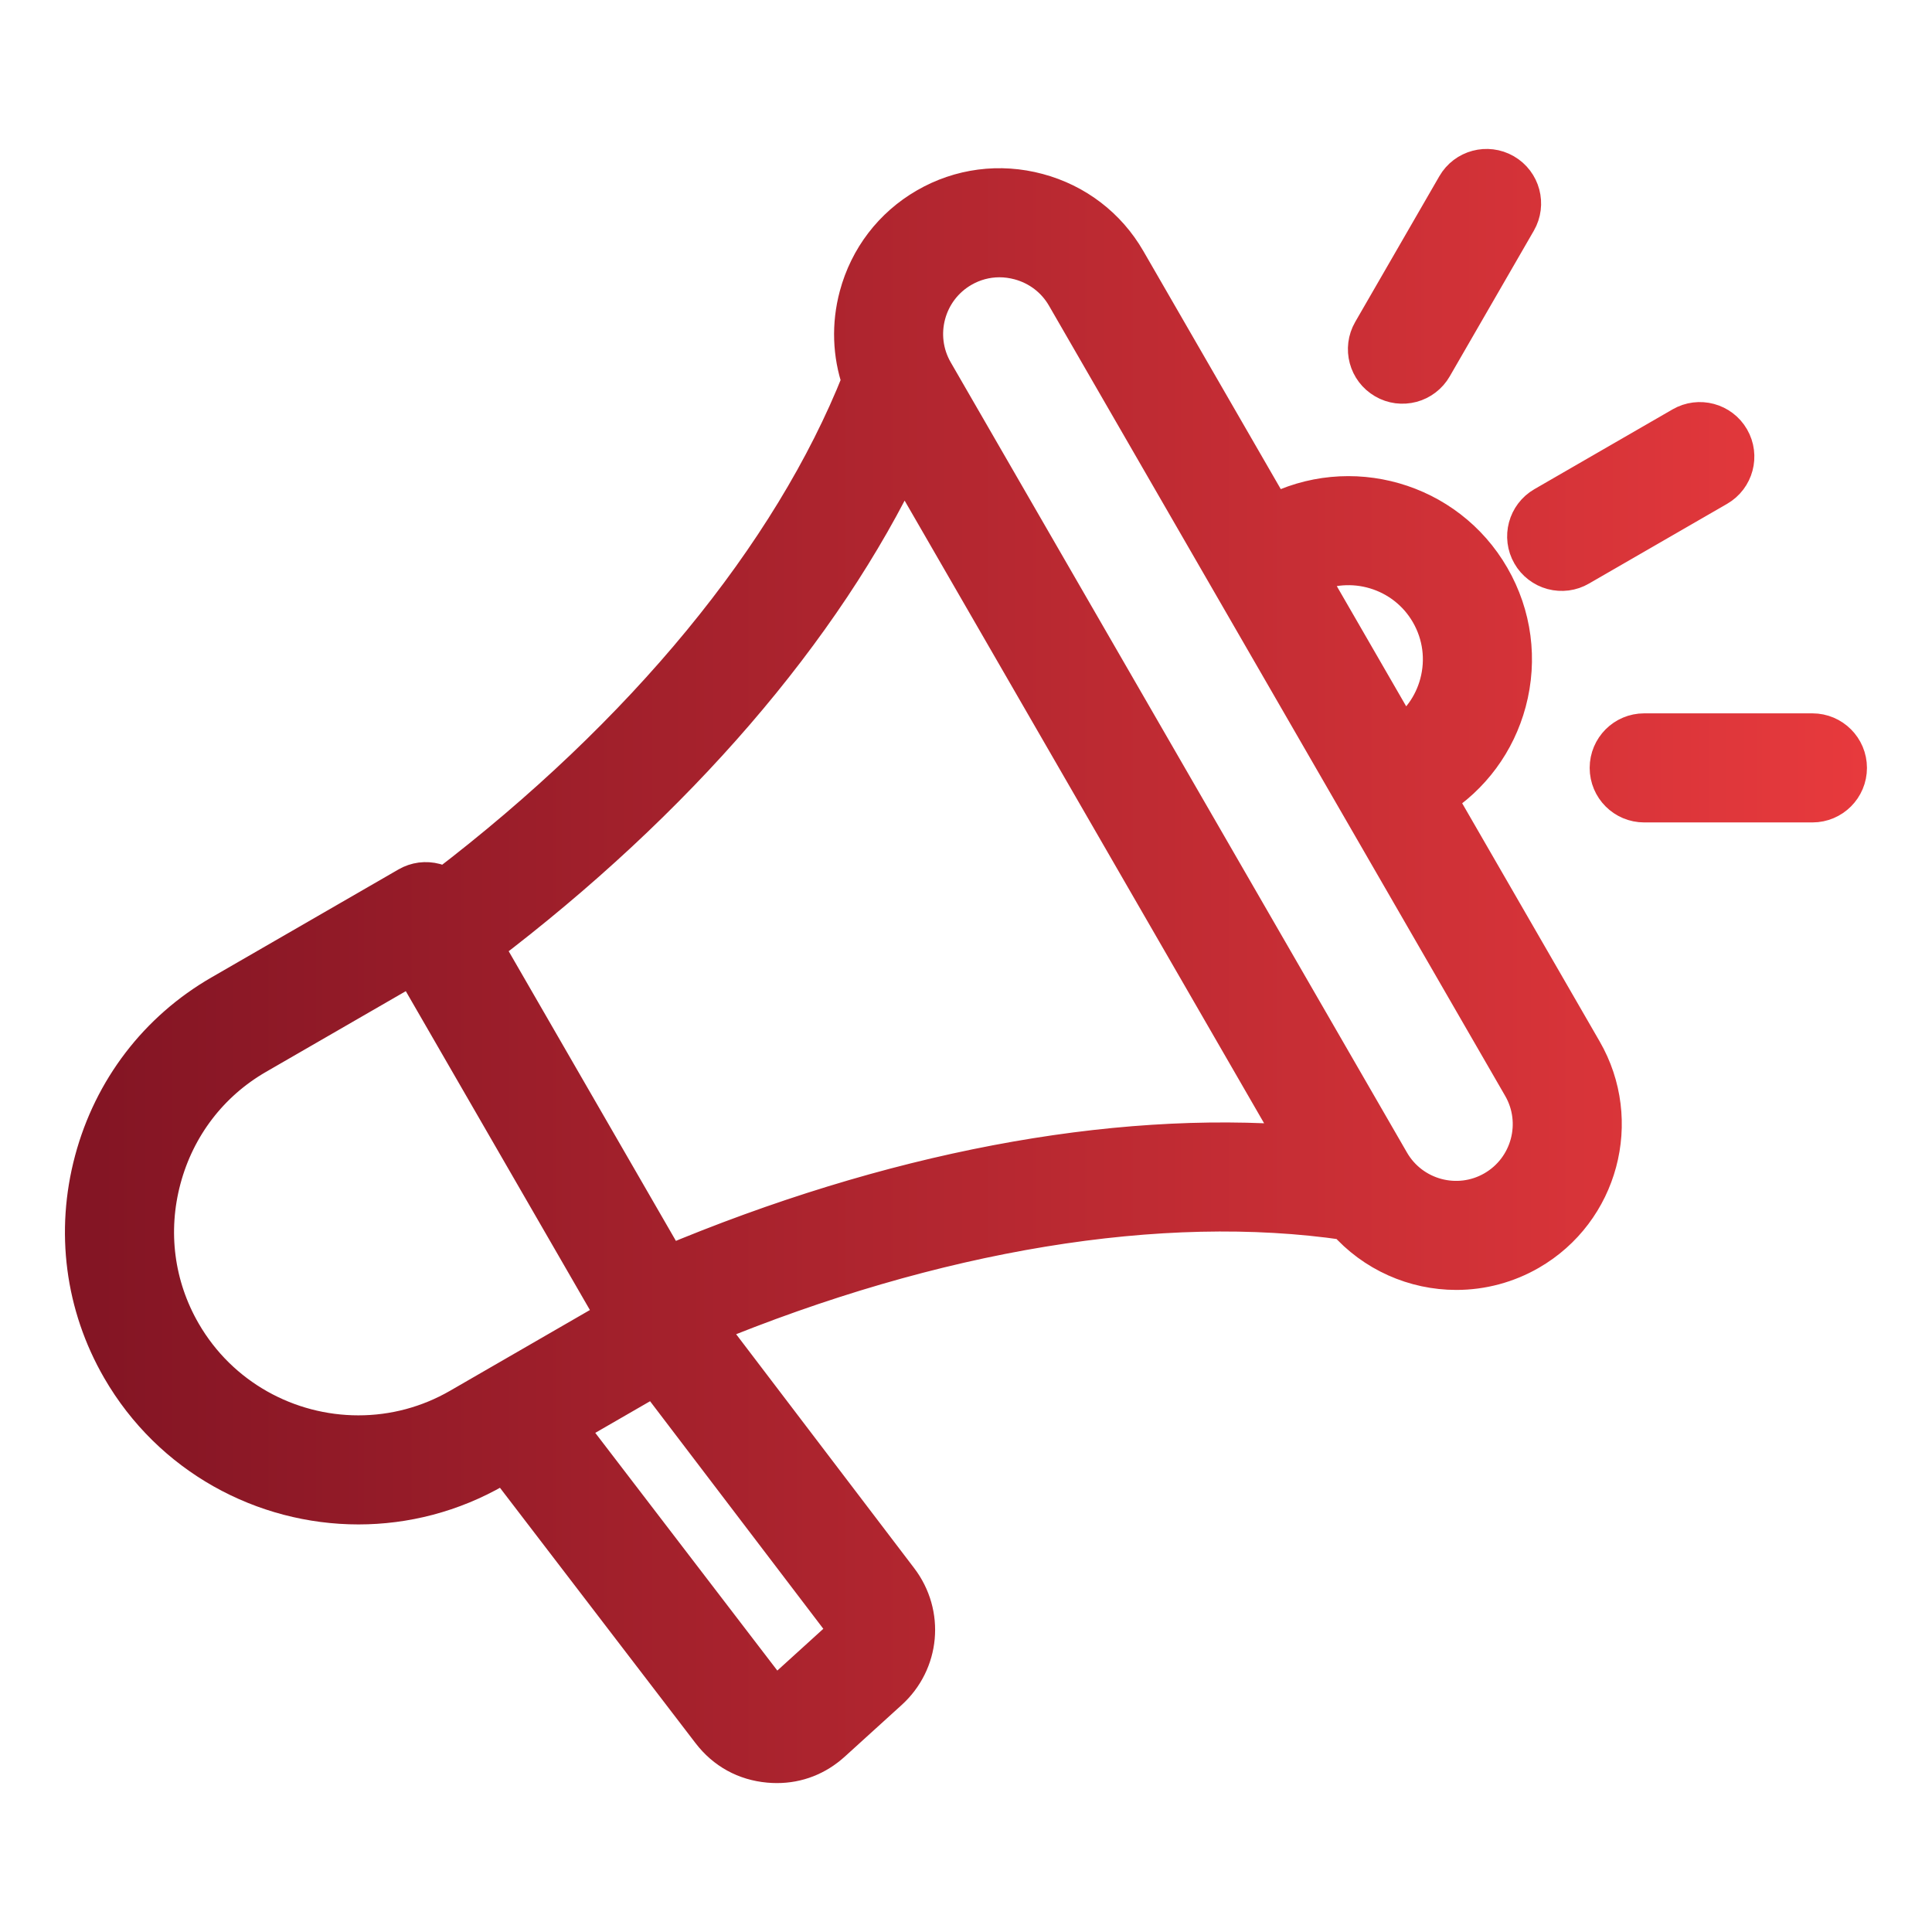 <svg width="48" height="48" viewBox="0 0 48 48" fill="none" xmlns="http://www.w3.org/2000/svg">
<path d="M35.667 19.813C36.534 19.267 37.155 18.428 37.422 17.433C37.702 16.387 37.558 15.294 37.016 14.356C35.925 12.465 33.531 11.786 31.615 12.796L27.973 6.487C27.492 5.653 26.711 5.055 25.775 4.805C24.84 4.554 23.865 4.681 23.031 5.163C22.196 5.645 21.599 6.425 21.348 7.361C21.159 8.066 21.185 8.793 21.415 9.466C19.685 13.825 16.024 18.271 11.053 22.064C10.975 22.012 10.889 21.973 10.799 21.948C10.691 21.919 10.578 21.912 10.466 21.926C10.355 21.941 10.248 21.977 10.15 22.034L5.503 24.717C3.939 25.619 2.819 27.083 2.349 28.838C1.879 30.592 2.117 32.42 3.02 33.983C4.275 36.157 6.56 37.374 8.906 37.374C10.056 37.374 11.221 37.081 12.287 36.466L12.553 36.313L17.678 43.005C18.032 43.467 18.526 43.739 19.106 43.791C19.172 43.797 19.237 43.8 19.302 43.8C19.806 43.8 20.269 43.62 20.652 43.273L22.063 41.992C22.849 41.28 22.957 40.106 22.314 39.262L17.495 32.93C23.219 30.563 28.848 29.635 33.452 30.312C34.15 31.11 35.154 31.548 36.182 31.548C36.815 31.548 37.437 31.381 37.985 31.064C39.712 30.067 40.307 27.849 39.309 26.122L35.667 19.813ZM35.536 15.21C35.849 15.753 35.932 16.385 35.77 16.991C35.622 17.545 35.283 18.015 34.811 18.331L32.471 14.278C33.568 13.739 34.915 14.136 35.536 15.21ZM8.903 35.664C7.149 35.664 5.439 34.754 4.501 33.129C3.826 31.96 3.649 30.594 4.001 29.28C4.353 27.967 5.19 26.872 6.358 26.198L10.265 23.942L15.339 32.73L11.432 34.986C10.663 35.431 9.791 35.665 8.903 35.664ZM20.914 40.726L19.503 42.007C19.428 42.075 19.36 42.098 19.26 42.089C19.159 42.08 19.096 42.045 19.035 41.965L14.046 35.451L16.282 34.16L20.954 40.297C21.002 40.36 21.025 40.44 21.018 40.519C21.011 40.599 20.974 40.673 20.914 40.726ZM16.579 31.459L11.986 23.503C16.771 19.873 20.424 15.633 22.444 11.383L32.304 28.462C27.613 28.086 22.115 29.13 16.579 31.459ZM37.13 29.583C36.218 30.11 35.049 29.796 34.523 28.885L23.187 9.251C22.661 8.339 22.974 7.17 23.885 6.644C24.173 6.477 24.499 6.389 24.831 6.389C24.998 6.389 25.166 6.412 25.333 6.456C25.827 6.589 26.239 6.903 26.493 7.342L37.828 26.976C38.355 27.888 38.041 29.057 37.13 29.583ZM38.059 13.753C37.823 13.345 37.963 12.822 38.372 12.586L41.804 10.604C42.213 10.368 42.736 10.508 42.972 10.917C43.208 11.326 43.068 11.849 42.659 12.085L39.227 14.066C39.13 14.123 39.023 14.159 38.911 14.174C38.8 14.188 38.687 14.181 38.578 14.152C38.47 14.123 38.368 14.073 38.279 14.004C38.19 13.936 38.115 13.851 38.059 13.753ZM34.103 8.248L36.193 4.628C36.429 4.219 36.952 4.079 37.361 4.315C37.77 4.551 37.91 5.074 37.674 5.483L35.584 9.103C35.528 9.2 35.453 9.285 35.364 9.353C35.275 9.422 35.173 9.472 35.065 9.501C34.956 9.53 34.843 9.537 34.732 9.523C34.621 9.508 34.513 9.472 34.416 9.415C34.007 9.179 33.867 8.657 34.103 8.248ZM45.884 19.078C45.884 19.55 45.501 19.933 45.029 19.933H40.849C40.377 19.933 39.995 19.55 39.995 19.078C39.995 18.606 40.377 18.223 40.849 18.223H45.029C45.501 18.223 45.884 18.606 45.884 19.078Z" fill="url(#paint0_linear_134_1400)" stroke="url(#paint1_linear_134_1400)"/>
<defs>
<linearGradient id="paint0_linear_134_1400" x1="2.488" y1="30.854" x2="46.632" y2="30.854" gradientUnits="userSpaceOnUse">
<stop stop-color="#841524"/>
<stop offset="1" stop-color="#E83A3D"/>
</linearGradient>
<linearGradient id="paint1_linear_134_1400" x1="2.488" y1="30.854" x2="46.632" y2="30.854" gradientUnits="userSpaceOnUse">
<stop stop-color="#841524"/>
<stop offset="1" stop-color="#E83A3D"/>
</linearGradient>
</defs>
</svg>

